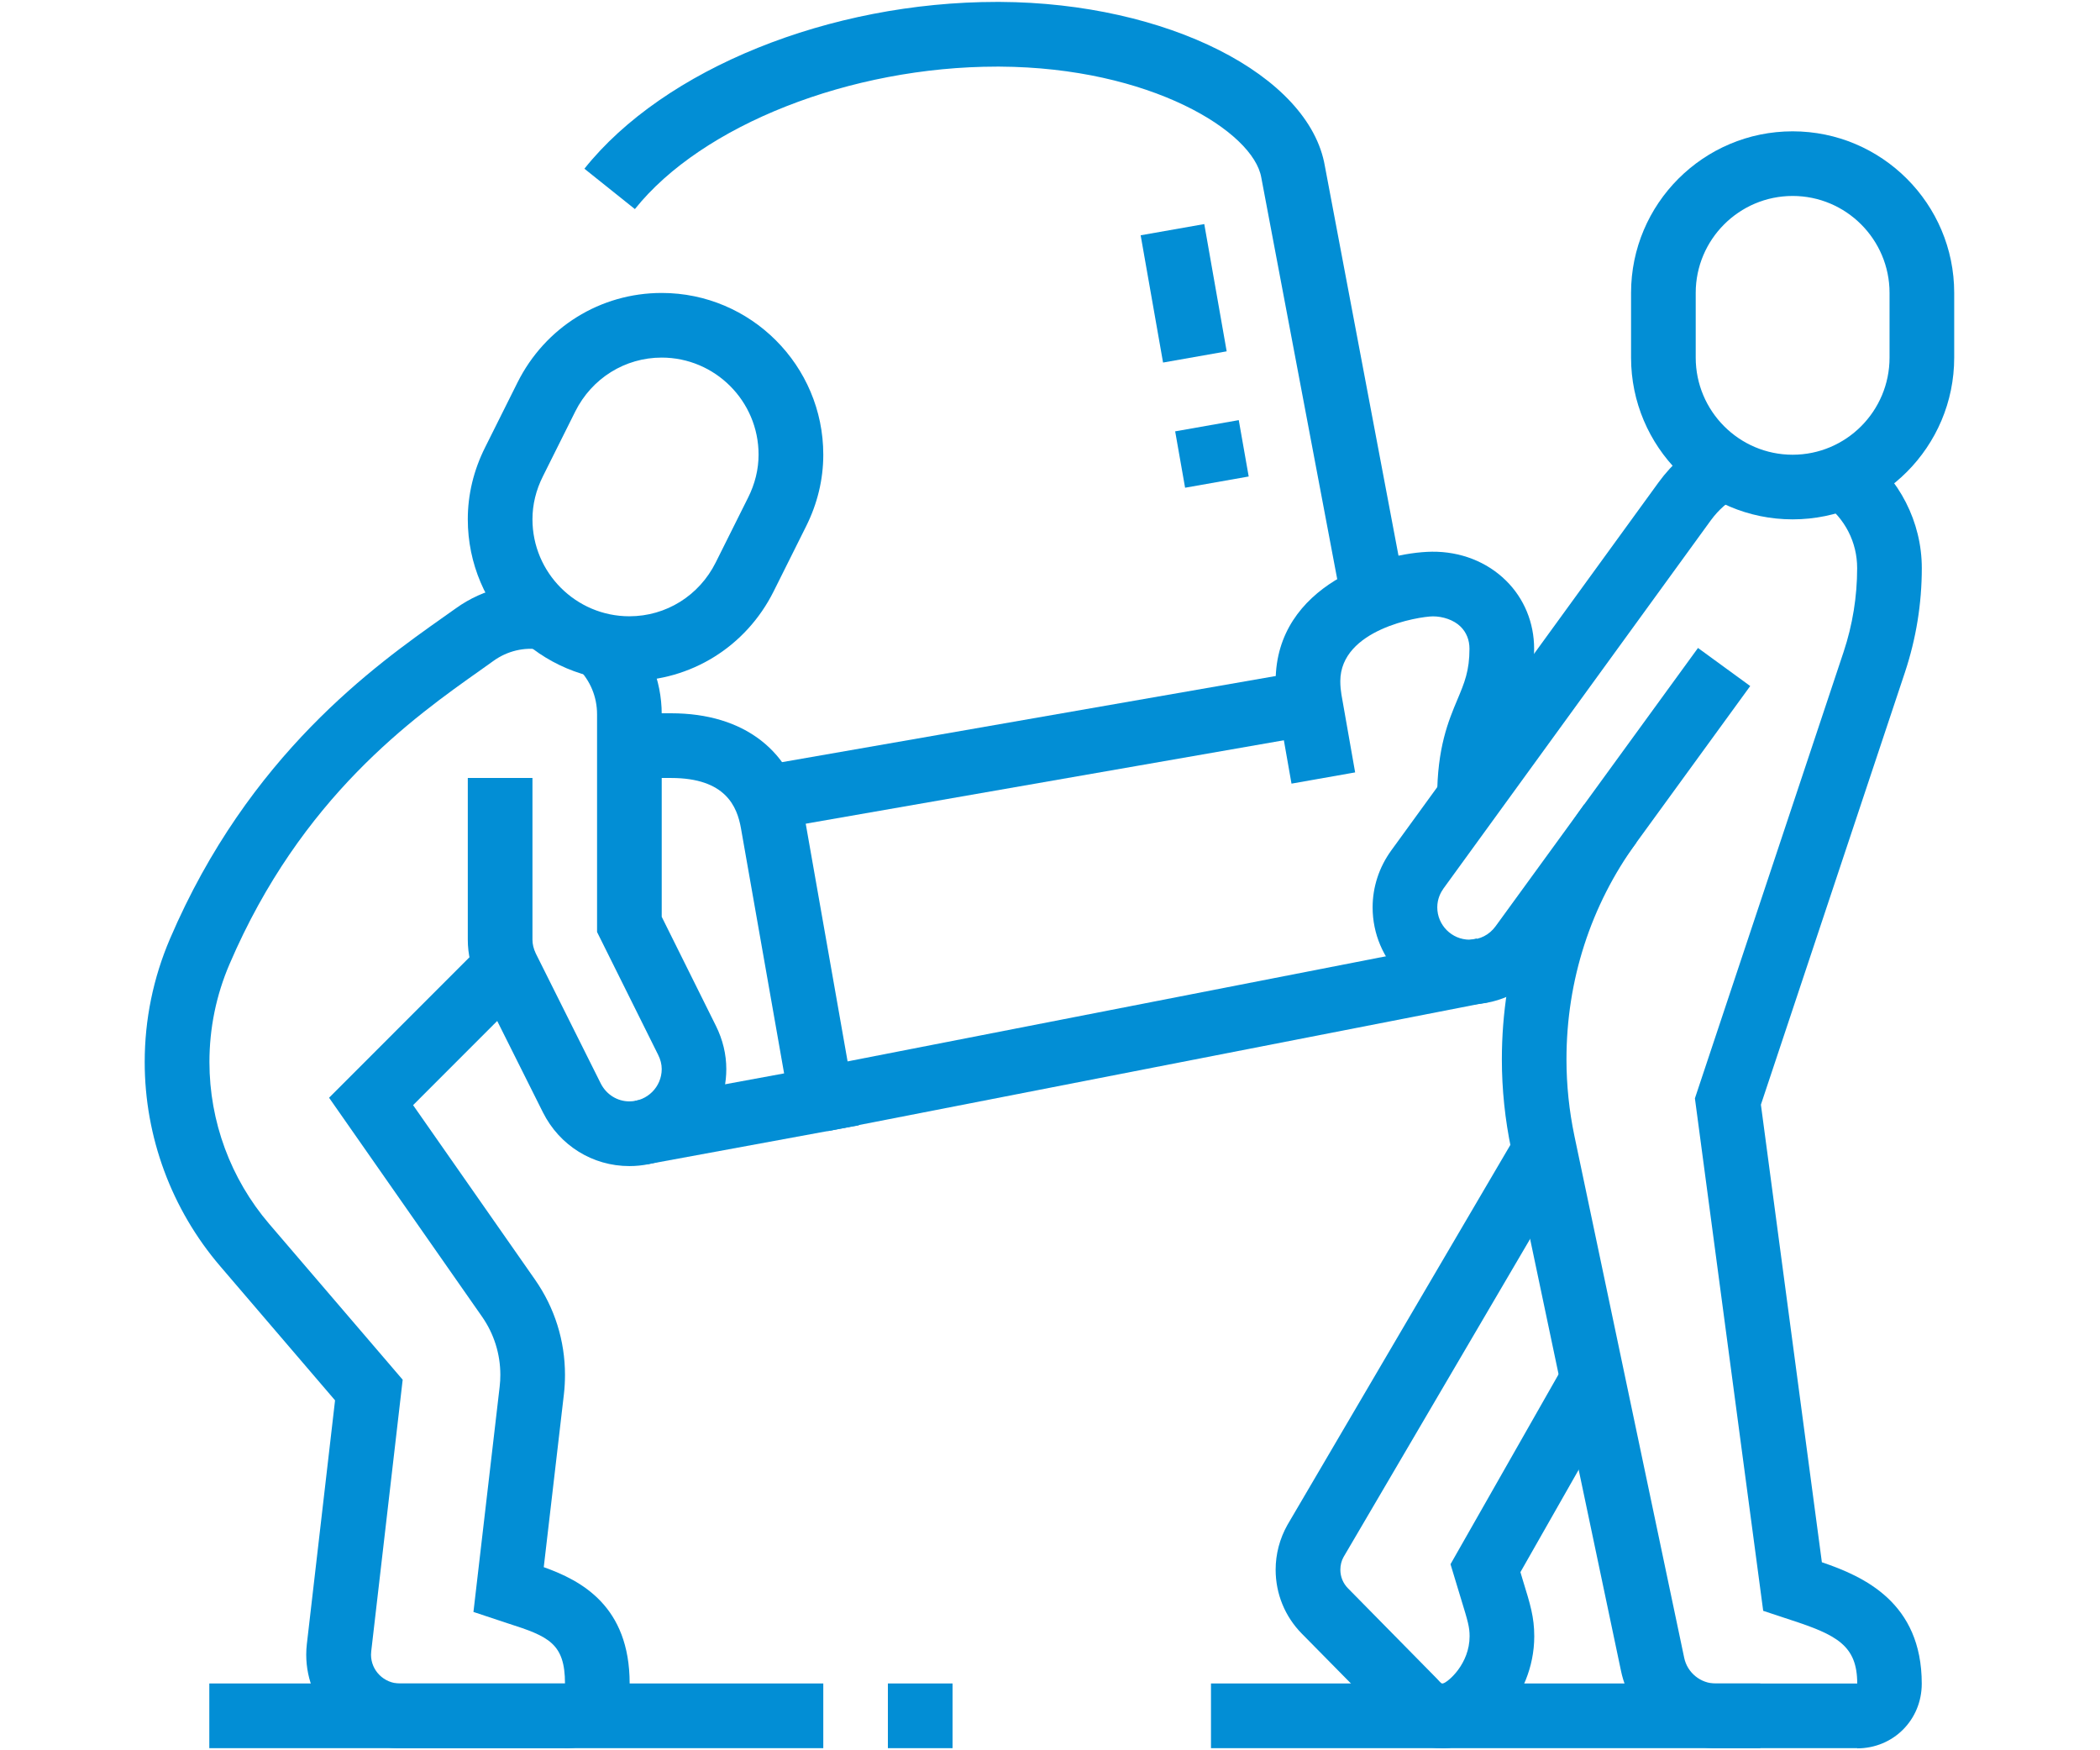<?xml version="1.0" encoding="UTF-8"?>
<svg xmlns="http://www.w3.org/2000/svg" xmlns:xlink="http://www.w3.org/1999/xlink" width="600" zoomAndPan="magnify" viewBox="0 0 450 375" height="500" preserveAspectRatio="xMidYMid meet" version="1.0">
  <defs>
    <clipPath id="5238a91e7e">
      <path d="M 31.008 125 L 135 125 L 135 375 L 31.008 375 Z M 31.008 125 " clip-rule="nonzero"></path>
    </clipPath>
    <clipPath id="1d1466ab8a">
      <path d="M 349 28 L 418.758 28 L 418.758 112 L 349 112 Z M 349 28 " clip-rule="nonzero"></path>
    </clipPath>
  </defs>
  <path fill="#028ed5" d="M 134.867 145.902 C 115.785 145.902 100.242 130.367 100.242 111.258 C 100.242 105.941 101.496 100.738 103.973 95.809 L 110.887 81.961 C 116.805 70.117 128.645 62.766 141.797 62.766 C 160.879 62.766 176.418 78.301 176.418 97.41 C 176.418 102.727 175.168 107.93 172.688 112.859 L 165.777 126.707 C 159.855 138.555 148.016 145.902 134.867 145.902 Z M 141.797 76.613 C 133.93 76.613 126.832 81.039 123.273 88.156 L 116.359 102.008 C 114.848 105.004 114.098 108.117 114.098 111.258 C 114.098 122.715 123.418 132.039 134.867 132.039 C 142.73 132.039 149.832 127.613 153.375 120.496 L 160.289 106.648 C 161.801 103.648 162.551 100.535 162.551 97.395 C 162.551 85.938 153.23 76.613 141.781 76.613 Z M 141.797 76.613 " fill-opacity="1" fill-rule="nonzero"></path>
  <g clip-path="url(#5238a91e7e)">
    <path fill="#028ed5" d="M 121.027 374.547 L 85.695 374.547 C 74.621 374.547 65.621 365.57 65.621 354.516 C 65.621 353.766 65.664 353.016 65.75 352.27 L 71.797 300.027 L 47.168 271.266 C 36.758 259.102 31.008 243.582 31.008 227.555 C 31.008 218.418 32.84 209.512 36.438 201.109 C 53.32 161.684 80.453 142.516 95.031 132.211 L 97.695 130.324 C 103.688 126.031 110.988 124.387 118.004 125.496 L 115.828 139.172 C 112.312 138.609 108.711 139.461 105.746 141.594 L 103.039 143.523 C 88.637 153.699 64.539 170.734 49.188 206.559 C 46.32 213.23 44.879 220.305 44.879 227.555 C 44.879 240.281 49.43 252.586 57.699 262.242 L 86.289 295.605 L 79.547 353.809 C 79.547 354.012 79.504 354.27 79.504 354.531 C 79.504 357.93 82.297 360.699 85.738 360.699 L 121.07 360.699 C 121.07 352.082 117.543 350.598 108.887 347.828 L 101.453 345.363 L 107.07 297.09 C 107.172 296.254 107.215 295.418 107.215 294.566 C 107.215 290.086 105.859 285.777 103.297 282.102 L 70.516 235.191 L 103.57 202.121 L 113.363 211.918 L 88.52 236.777 L 114.645 274.16 C 118.852 280.184 121.07 287.23 121.07 294.566 C 121.07 295.949 120.996 297.32 120.84 298.688 L 116.52 335.766 C 124.57 338.637 134.926 344.098 134.926 360.711 C 134.926 368.48 128.848 374.578 121.086 374.578 Z M 121.027 374.547 " fill-opacity="1" fill-rule="nonzero"></path>
  </g>
  <path fill="#028ed5" d="M 134.867 249.836 C 126.988 249.836 119.891 245.426 116.332 238.305 L 102.375 210.406 C 100.934 207.422 100.242 204.41 100.242 201.328 L 100.242 166.684 L 114.098 166.684 L 114.098 201.328 C 114.098 202.309 114.344 203.301 114.82 204.297 L 128.719 232.109 C 129.914 234.488 132.262 235.973 134.867 235.973 C 138.684 235.973 141.797 232.871 141.797 229.039 C 141.797 228.031 141.535 226.992 141.016 225.969 L 127.941 199.684 L 127.941 153.035 C 127.941 149.316 126.5 145.832 123.879 143.195 L 133.699 133.422 C 138.914 138.668 141.797 145.645 141.797 153.035 L 141.797 196.426 L 153.418 219.801 C 154.887 222.77 155.637 225.883 155.637 229.055 C 155.637 240.512 146.316 249.836 134.867 249.836 Z M 134.867 249.836 " fill-opacity="1" fill-rule="nonzero"></path>
  <path fill="#028ed5" d="M 44.852 360.684 L 176.418 360.684 L 176.418 374.547 L 44.852 374.547 Z M 44.852 360.684 " fill-opacity="1" fill-rule="nonzero"></path>
  <path fill="#028ed5" d="M 190.262 360.684 L 204.117 360.684 L 204.117 374.547 L 190.262 374.547 Z M 190.262 360.684 " fill-opacity="1" fill-rule="nonzero"></path>
  <path fill="#028ed5" d="M 308.98 374.547 C 303.234 374.547 299.852 371.449 297.793 369.113 L 278.953 350.004 C 275.336 346.332 273.352 341.461 273.352 336.316 C 273.352 332.957 274.227 329.645 275.883 326.703 L 324.996 243.004 L 336.938 250.008 L 287.898 333.605 C 287.465 334.371 287.219 335.336 287.219 336.316 C 287.219 337.812 287.797 339.227 288.848 340.293 L 307.945 359.691 C 308.766 360.613 309.023 360.77 309.039 360.77 C 310.379 360.41 314.914 356.434 314.914 350.566 C 314.914 348.621 314.543 347.34 313.129 342.742 L 310.824 335.133 L 335.281 292.16 L 347.32 299.02 L 325.805 336.832 L 326.352 338.664 C 327.906 343.695 328.77 346.461 328.77 350.582 C 328.77 363.867 317.953 374.578 309.012 374.578 Z M 308.98 374.547 " fill-opacity="1" fill-rule="nonzero"></path>
  <path fill="#028ed5" d="M 259.496 360.684 L 377.207 360.684 L 377.207 374.547 L 259.496 374.547 Z M 259.496 360.684 " fill-opacity="1" fill-rule="nonzero"></path>
  <g clip-path="url(#1d1466ab8a)">
    <path fill="#028ed5" d="M 384.137 111.273 C 365.051 111.273 349.512 95.723 349.512 76.613 L 349.512 62.75 C 349.512 43.656 365.039 28.137 384.137 28.137 C 403.234 28.137 418.758 43.672 418.758 62.75 L 418.758 76.613 C 418.758 95.723 403.234 111.273 384.137 111.273 Z M 384.137 41.984 C 372.684 41.984 363.367 51.309 363.367 62.75 L 363.367 76.613 C 363.367 88.086 372.684 97.426 384.137 97.426 C 395.586 97.426 404.902 88.102 404.902 76.613 L 404.902 62.75 C 404.902 51.309 395.586 41.984 384.137 41.984 Z M 384.137 41.984 " fill-opacity="1" fill-rule="nonzero"></path>
  </g>
  <path fill="#028ed5" d="M 314.902 215.191 C 303.453 215.191 294.133 205.867 294.133 194.41 C 294.133 190.043 295.516 185.82 298.121 182.219 L 355.418 103.332 C 358.398 99.254 362.055 96.082 366.289 93.906 L 372.613 106.23 C 370.309 107.41 368.293 109.184 366.605 111.477 L 309.328 190.348 C 308.723 191.195 307.988 192.578 307.988 194.395 C 307.988 198.215 311.098 201.328 314.914 201.328 C 317.133 201.328 319.164 200.273 320.488 198.445 L 363.855 138.828 L 375.047 146.984 L 331.68 206.602 C 327.762 211.977 321.484 215.191 314.902 215.191 Z M 314.902 215.191 " fill-opacity="1" fill-rule="nonzero"></path>
  <path fill="#028ed5" d="M 397.992 374.547 L 367.688 374.547 C 357.922 374.547 349.367 367.602 347.367 358.031 L 323.832 246.219 C 322.508 239.891 321.828 233.422 321.828 226.98 C 321.828 207.105 327.938 188.215 339.488 172.332 L 350.68 180.477 C 340.855 193.977 335.672 210.059 335.672 226.98 C 335.672 232.469 336.246 237.973 337.371 243.363 L 360.902 355.195 C 361.566 358.379 364.418 360.699 367.672 360.699 L 397.977 360.699 C 397.977 352.57 393.625 350.293 383.703 347.066 L 377.828 345.121 L 363.195 235.324 L 395.051 139.691 C 396.984 133.883 397.961 127.816 397.961 121.723 C 397.961 116.172 395.355 111.086 390.805 107.758 L 398.969 96.559 C 407.008 102.438 411.816 111.848 411.816 121.723 C 411.816 129.328 410.594 136.852 408.188 144.086 L 377.336 236.676 L 390.402 334.715 C 399.359 337.758 411.805 343.32 411.805 360.727 C 411.805 368.496 405.711 374.59 397.949 374.59 Z M 397.992 374.547 " fill-opacity="1" fill-rule="nonzero"></path>
  <path fill="#028ed5" d="M 244.426 50.41 L 258.059 48.008 L 262.859 75.273 L 249.227 77.676 Z M 244.426 50.41 " fill-opacity="1" fill-rule="nonzero"></path>
  <path fill="#028ed5" d="M 251.82 92.418 L 265.449 90.012 L 267.578 102.09 L 253.949 104.496 Z M 251.82 92.418 " fill-opacity="1" fill-rule="nonzero"></path>
  <path fill="#028ed5" d="M 287.523 129.242 L 270.281 38.066 C 268.598 28.164 246.445 14.43 214.199 14.273 L 213.637 14.273 C 182.266 14.273 150.438 26.781 136.047 44.797 L 125.23 36.148 C 142.312 14.734 177.773 0.41 213.621 0.41 L 214.27 0.41 C 249.973 0.582 280.566 16.047 283.906 35.602 L 301.117 126.664 L 287.508 129.23 Z M 287.523 129.242 " fill-opacity="1" fill-rule="nonzero"></path>
  <path fill="#028ed5" d="M 162.801 164.125 L 279.531 143.762 L 281.91 157.418 L 165.18 177.781 Z M 162.801 164.125 " fill-opacity="1" fill-rule="nonzero"></path>
  <path fill="#028ed5" d="M 138.527 249.504 L 136.02 235.871 L 168.023 229.977 L 158.777 177.461 C 157.957 172.836 155.52 166.684 143.797 166.684 L 134.867 166.684 L 134.867 152.82 L 143.797 152.82 C 159.496 152.82 169.926 160.918 172.402 175.043 L 184.039 241.102 L 138.512 249.488 Z M 138.527 249.504 " fill-opacity="1" fill-rule="nonzero"></path>
  <path fill="#028ed5" d="M 321.816 170.922 L 307.961 170.922 C 307.961 160.199 310.379 154.449 312.324 149.824 C 313.809 146.293 314.887 143.727 314.887 138.984 C 314.887 137.113 314.227 135.484 312.984 134.258 C 311.516 132.805 309.156 132.055 307.051 132.055 C 303.969 132.098 287.25 134.836 287.207 145.93 C 287.207 147.043 287.32 148.02 287.449 148.801 L 290.387 165.488 L 276.75 167.895 L 273.812 151.207 C 273.492 149.418 273.336 147.633 273.352 145.887 C 273.438 125.309 295.961 118.348 306.863 118.203 C 312.914 118.148 318.59 120.324 322.723 124.402 C 326.609 128.234 328.742 133.422 328.742 139 C 328.742 146.535 326.812 151.148 325.098 155.211 C 323.414 159.219 321.816 163.023 321.816 170.949 Z M 321.816 170.922 " fill-opacity="1" fill-rule="nonzero"></path>
  <path fill="#028ed5" d="M 174.734 228.75 L 316.465 201.082 L 319.113 214.676 L 177.387 242.344 Z M 174.734 228.75 " fill-opacity="1" fill-rule="nonzero"></path>
</svg>

